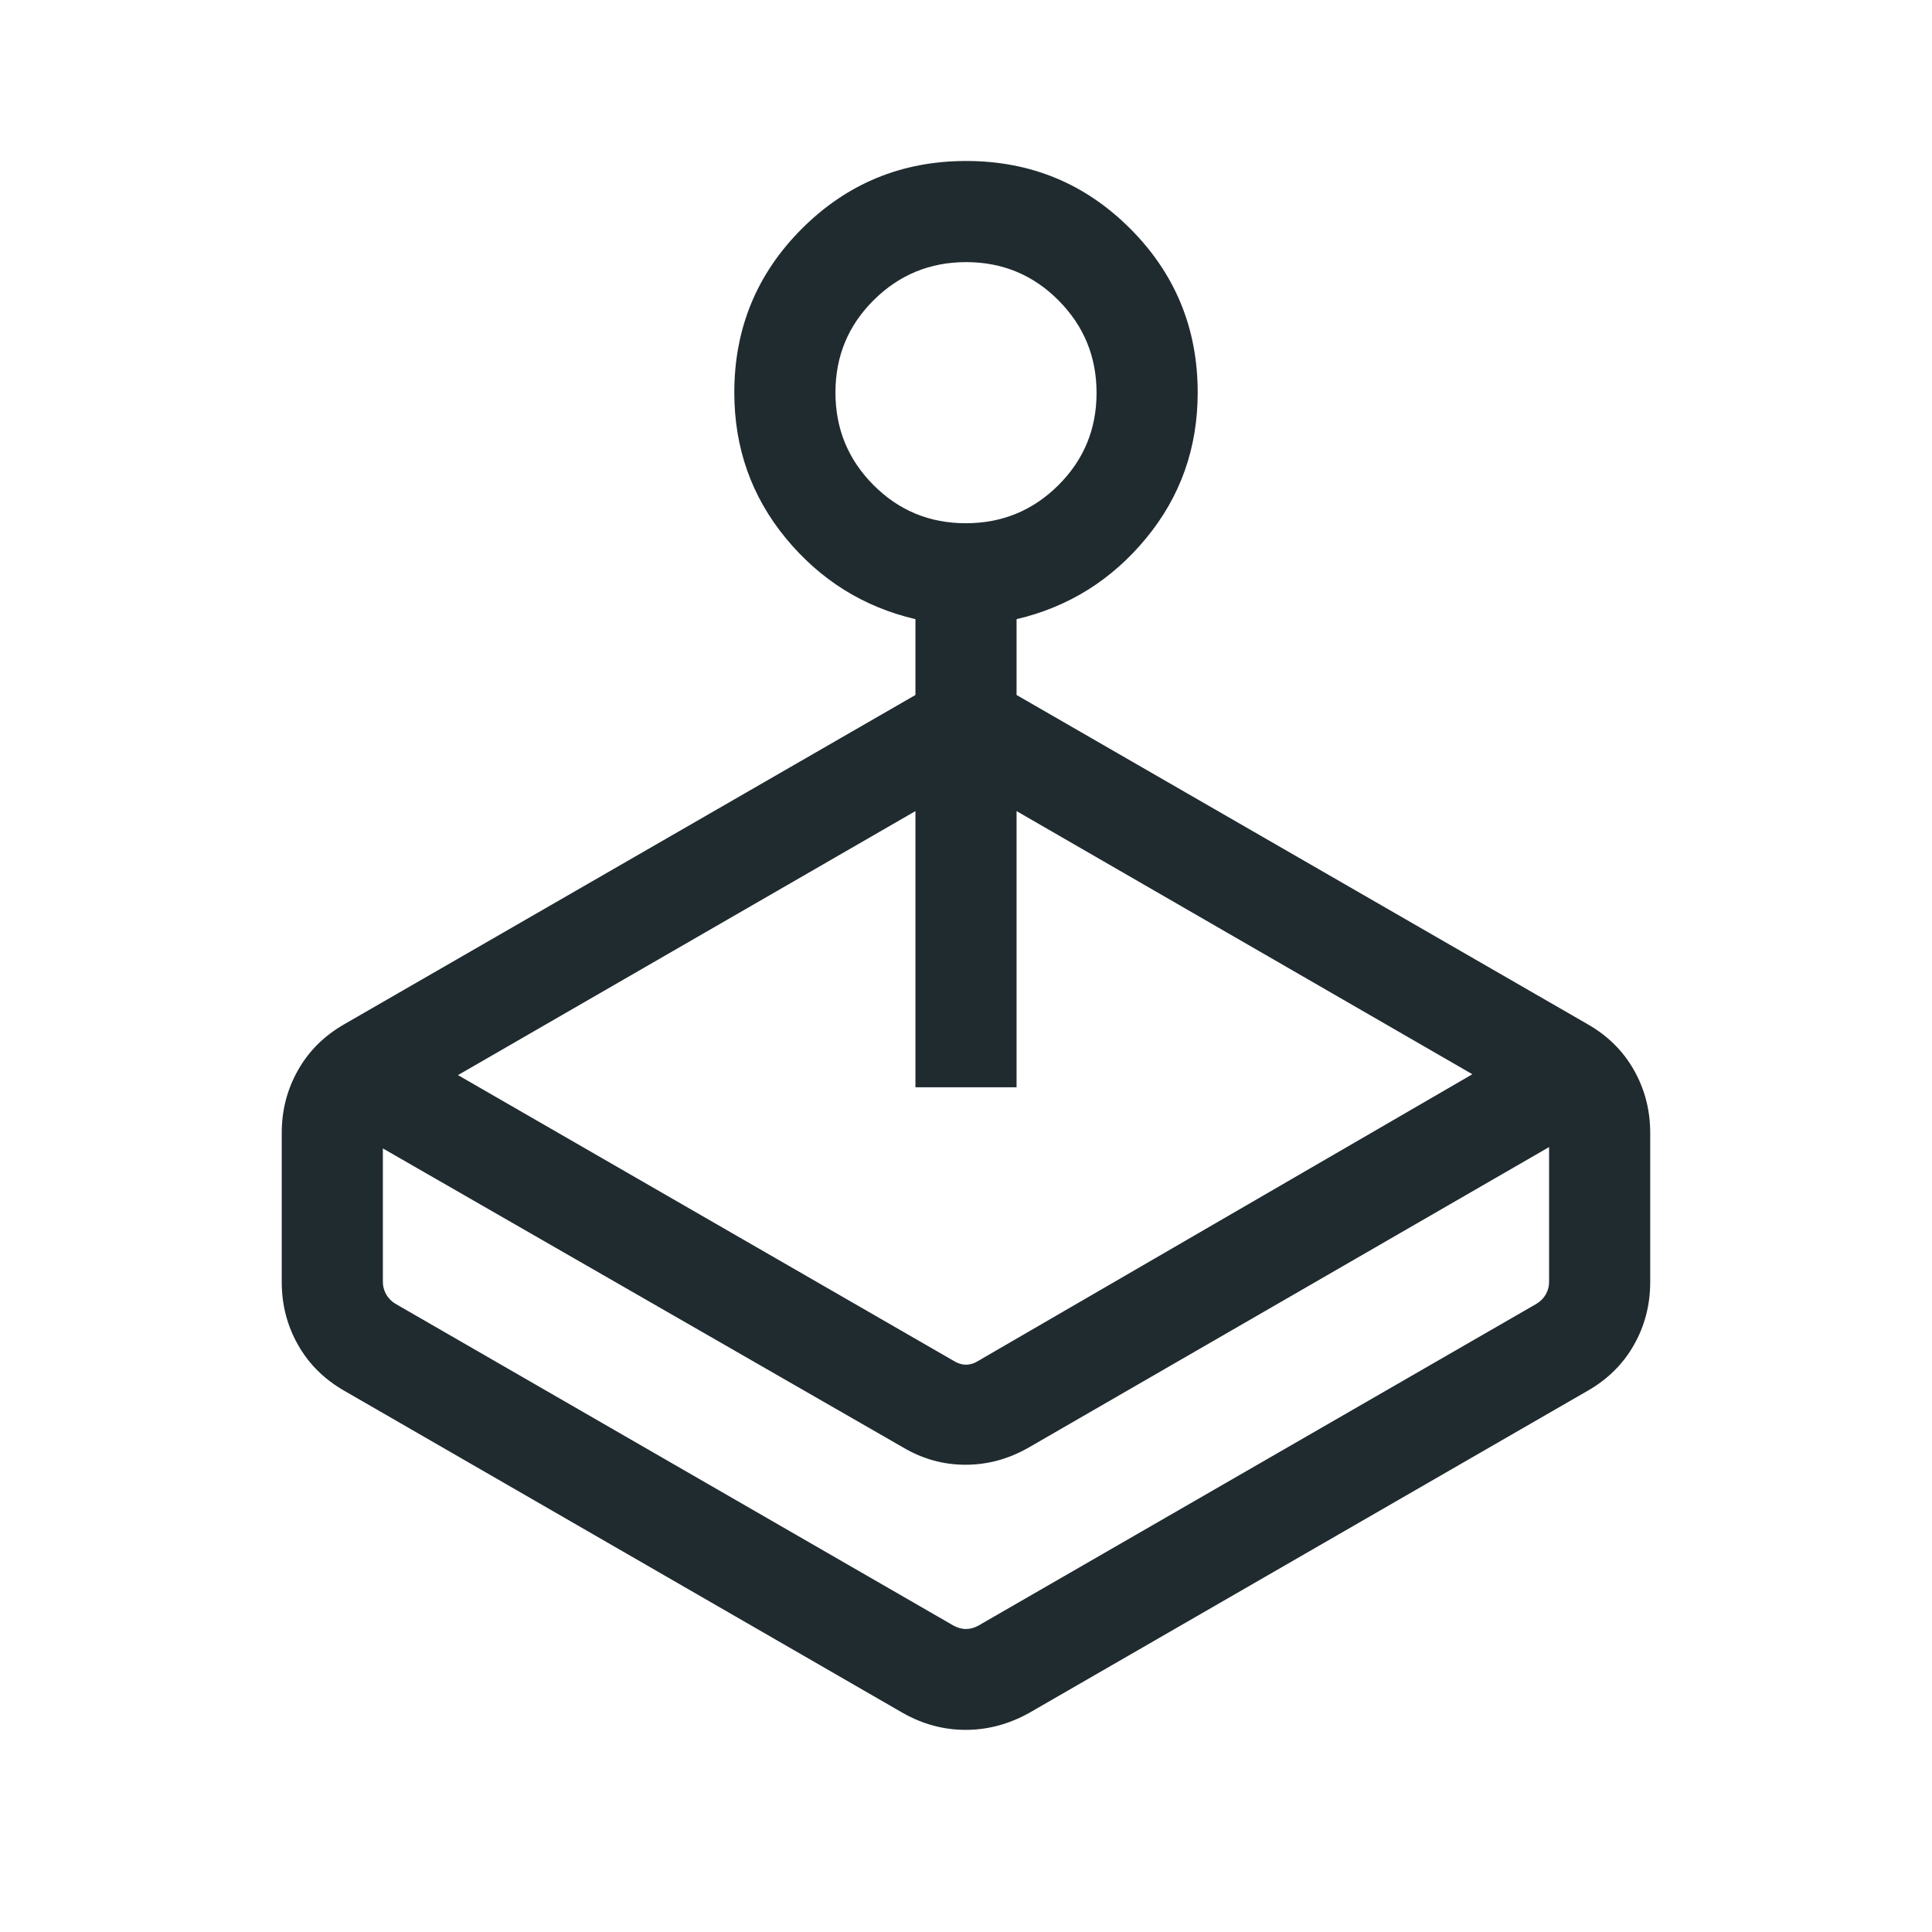 <svg width="40" height="40" viewBox="0 0 40 40" fill="none" xmlns="http://www.w3.org/2000/svg">
<mask id="mask0_276_3054" style="mask-type:alpha" maskUnits="userSpaceOnUse" x="0" y="0" width="40" height="40">
<rect width="40" height="40" fill="#D9D9D9"/>
</mask>
<g mask="url(#mask0_276_3054)">
<path d="M9.482 22.259L19.743 28.174C19.829 28.228 19.914 28.254 20 28.254C20.085 28.254 20.171 28.228 20.256 28.174L30.484 22.241L21.047 16.793V22.511H18.953V16.793L9.482 22.259ZM18.953 14.389V12.819C17.877 12.567 16.983 12.008 16.271 11.145C15.559 10.281 15.203 9.275 15.203 8.127C15.203 6.797 15.67 5.666 16.604 4.733C17.538 3.8 18.672 3.333 20.003 3.333C21.335 3.333 22.467 3.8 23.399 4.733C24.331 5.666 24.797 6.797 24.797 8.127C24.797 9.275 24.441 10.281 23.728 11.145C23.016 12.008 22.122 12.567 21.047 12.819V14.389L32.863 21.201C33.28 21.438 33.602 21.755 33.828 22.153C34.053 22.55 34.166 22.985 34.166 23.457V26.543C34.166 27.015 34.053 27.45 33.828 27.847C33.602 28.245 33.28 28.562 32.863 28.799L21.303 35.467C20.883 35.699 20.446 35.815 19.992 35.815C19.538 35.815 19.107 35.699 18.696 35.467L7.136 28.799C6.719 28.562 6.397 28.245 6.172 27.847C5.946 27.45 5.833 27.015 5.833 26.543V23.457C5.833 22.985 5.946 22.55 6.172 22.153C6.397 21.755 6.719 21.438 7.136 21.201L18.953 14.389ZM18.696 29.967L7.927 23.777V26.543C7.927 26.628 7.948 26.711 7.991 26.791C8.034 26.871 8.098 26.938 8.183 26.991L19.743 33.657C19.829 33.703 19.914 33.727 20 33.727C20.085 33.727 20.171 33.703 20.256 33.657L31.816 26.991C31.901 26.938 31.965 26.871 32.008 26.791C32.051 26.711 32.072 26.628 32.072 26.543V23.749L21.303 29.967C20.887 30.206 20.45 30.326 19.99 30.326C19.531 30.326 19.099 30.206 18.696 29.967ZM19.996 10.833C20.745 10.833 21.384 10.571 21.912 10.046C22.439 9.521 22.703 8.884 22.703 8.134C22.703 7.385 22.44 6.746 21.915 6.219C21.391 5.691 20.753 5.427 20.003 5.427C19.254 5.427 18.615 5.69 18.088 6.215C17.56 6.739 17.297 7.377 17.297 8.127C17.297 8.876 17.559 9.515 18.084 10.042C18.609 10.57 19.246 10.833 19.996 10.833Z" fill="#202B30"/>
</g>
</svg>
